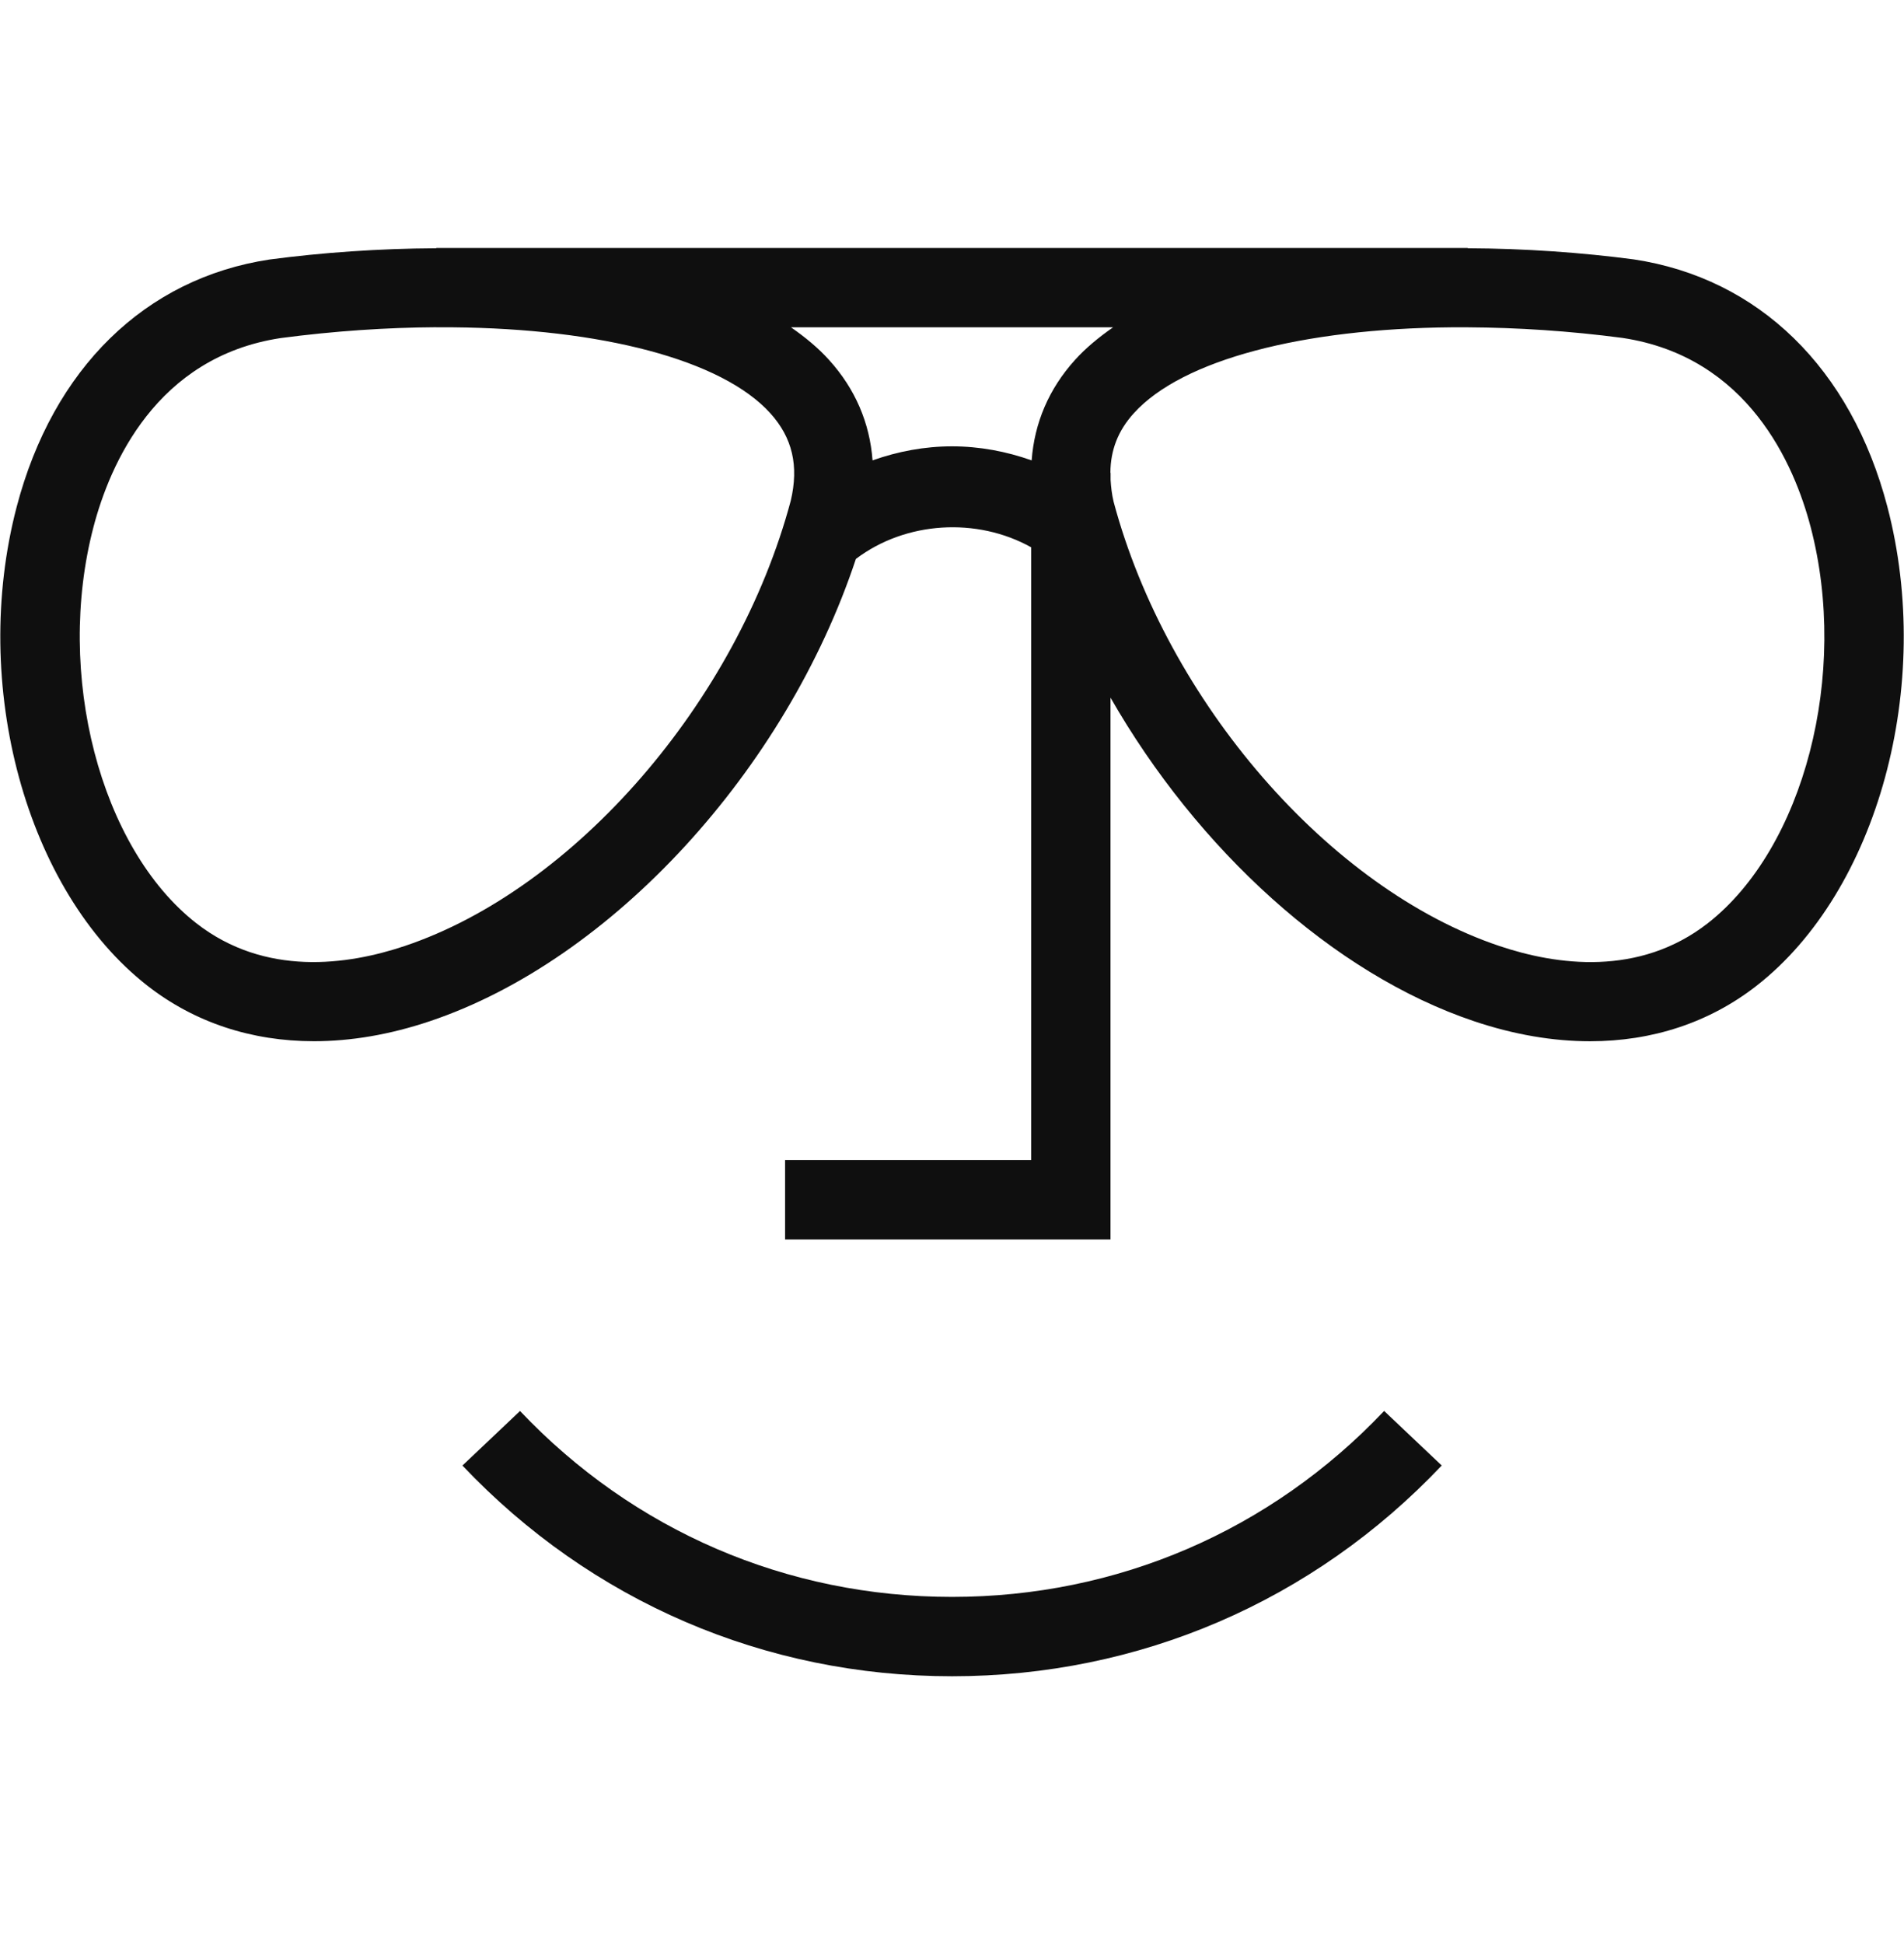 <svg width="48" height="49" viewBox="0 0 48 49" fill="none" xmlns="http://www.w3.org/2000/svg">
<path d="M47.581 12.773C46.666 9.286 44.343 7.014 41.188 6.538C39.882 6.366 38.449 6.263 37.001 6.257V6.25H11.001V6.257C9.548 6.264 8.109 6.367 6.795 6.541C3.659 7.015 1.336 9.287 0.421 12.773C-0.758 17.268 0.66 22.459 3.718 24.846C4.907 25.773 6.344 26.244 7.914 26.244C8.85 26.244 9.832 26.077 10.838 25.739C15.433 24.197 19.813 19.401 21.577 14.088C22.834 13.136 24.63 13.032 25.996 13.795V29.241H19.792V31.241H27.996V17.584C30.179 21.398 33.604 24.546 37.162 25.74C38.168 26.078 39.15 26.245 40.086 26.245C41.656 26.245 43.093 25.774 44.282 24.847C47.342 22.459 48.759 17.269 47.581 12.773ZM19.936 12.617C18.583 17.683 14.49 22.405 10.203 23.844C8.763 24.327 6.682 24.621 4.949 23.27C2.523 21.375 1.385 16.988 2.357 13.281C2.77 11.707 3.934 8.996 7.077 8.521C8.429 8.343 9.75 8.255 11.001 8.248V8.25H11.412C15.146 8.283 18.193 9.06 19.419 10.415C19.979 11.034 20.141 11.743 19.936 12.617ZM21.997 11.604C21.927 10.663 21.563 9.804 20.902 9.074C20.627 8.768 20.298 8.499 19.941 8.25H28.061C27.704 8.499 27.375 8.768 27.1 9.073C26.442 9.801 26.078 10.658 26.008 11.604C25.368 11.377 24.691 11.25 24.001 11.25C23.311 11.25 22.636 11.377 21.997 11.604ZM43.054 23.27C41.32 24.621 39.24 24.328 37.8 23.844C33.513 22.405 29.42 17.683 28.074 12.646C28.028 12.452 28.009 12.271 27.998 12.094V11.918H27.993C27.996 11.347 28.184 10.856 28.584 10.415C29.81 9.059 32.861 8.283 36.591 8.25H37.001C38.248 8.257 39.562 8.34 40.908 8.518C44.069 8.996 45.233 11.707 45.646 13.281C46.618 16.988 45.48 21.375 43.054 23.27Z" fill="#0F0F0F"/>
<path d="M24.001 40.25C19.84 40.25 15.972 38.586 13.11 35.564L11.658 36.939C14.902 40.364 19.286 42.25 24.001 42.25C28.717 42.25 33.102 40.363 36.346 36.938L34.894 35.563C32.031 38.585 28.163 40.25 24.001 40.25Z" fill="#0F0F0F"/>
</svg>
